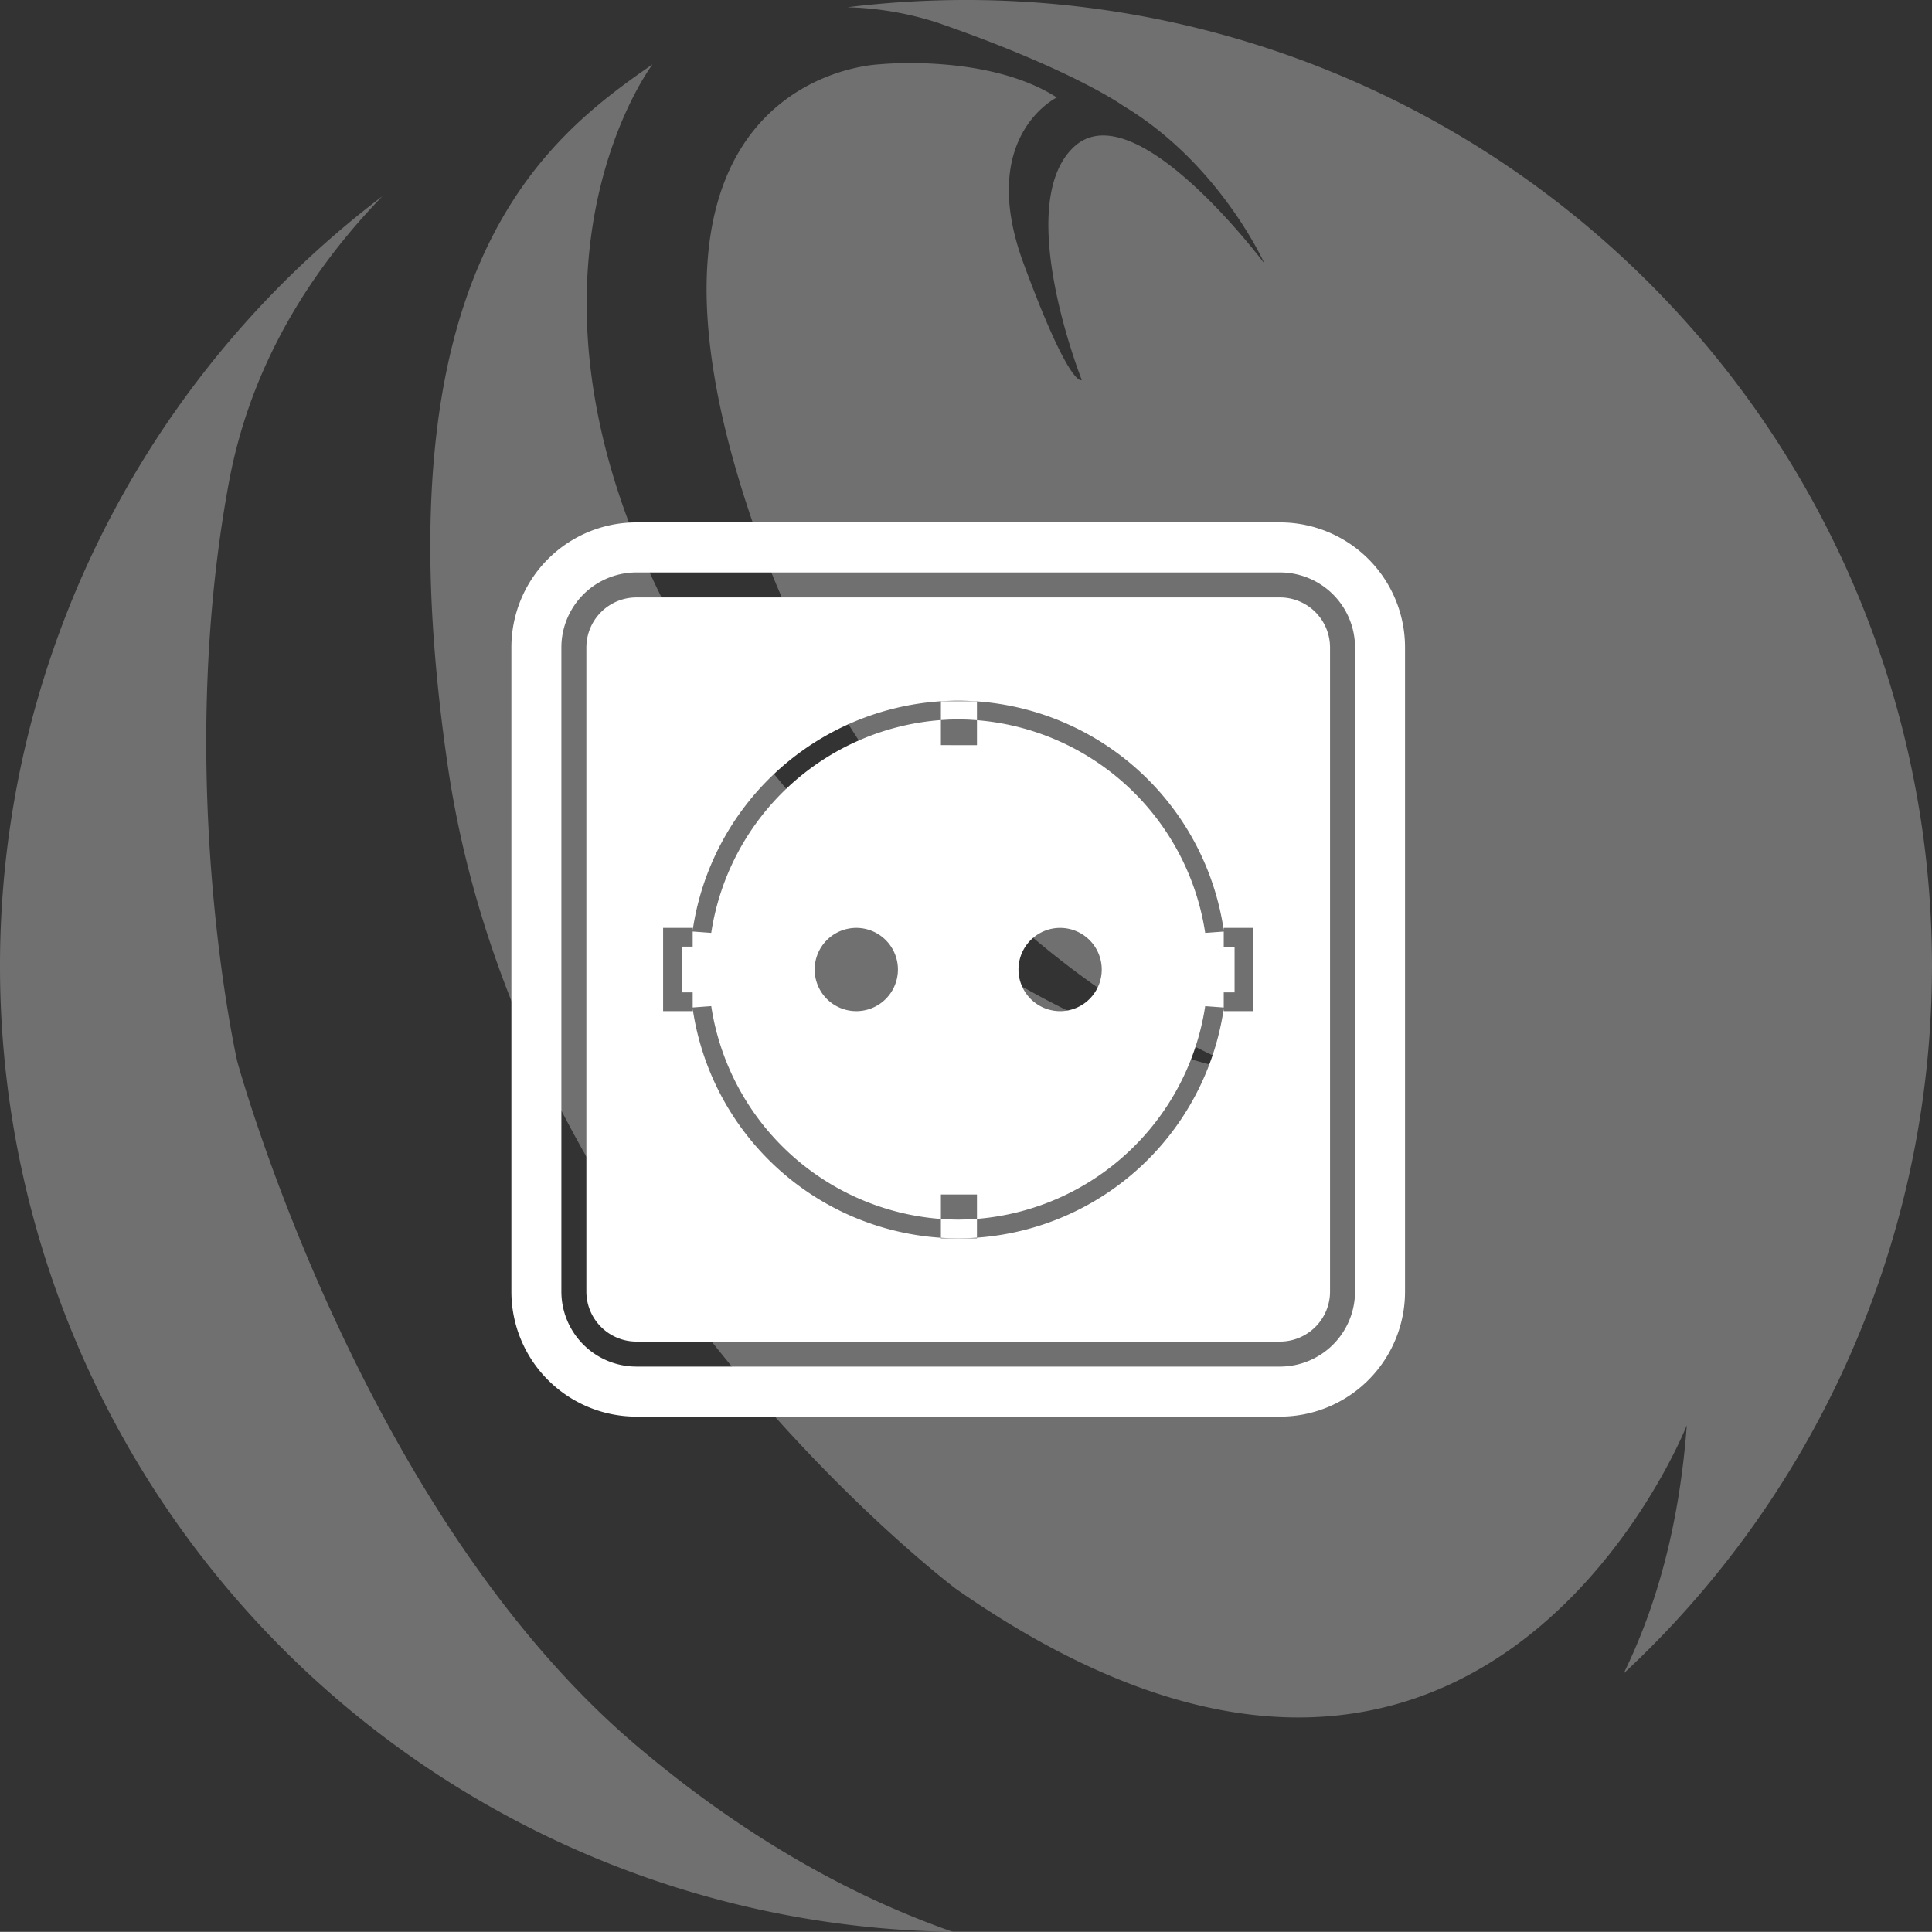 <?xml version="1.0" encoding="UTF-8"?>
<svg xmlns="http://www.w3.org/2000/svg" xmlns:xlink="http://www.w3.org/1999/xlink" width="284" height="283.976" viewBox="0 0 284 283.976">
  <rect x="0" y="0" width="284" height="283.976" fill="#333333" stroke="none"/>
  <defs>
    <clipPath id="clip-path">
      <rect id="Rechteck_1633" data-name="Rechteck 1633" width="284" height="283.976" transform="translate(415.676 0.001)" fill="none"></rect>
    </clipPath>
    <clipPath id="clip-path-2">
      <rect id="Rechteck_1632" data-name="Rechteck 1632" width="284.008" height="283.976" transform="translate(415.668)" fill="none"></rect>
    </clipPath>
  </defs>
  <g id="Gruppe_761" data-name="Gruppe 761" transform="translate(-1025.838 -127.377)">
    <path id="Pfad_949" data-name="Pfad 949" d="M603.841,87.823H509.22a7.36,7.36,0,0,0-7.349,7.355v94.68a7.359,7.359,0,0,0,7.349,7.354h94.621a7.36,7.36,0,0,0,7.349-7.354V95.178a7.36,7.36,0,0,0-7.349-7.355m-3.93,60.813h-4.35V148.3a39.49,39.49,0,0,1-36.275,33.635v.106h-5.3v-.091A39.49,39.49,0,0,1,517.5,148.3v.332h-4.349V136.4H517.5v.332a39.491,39.491,0,0,1,36.489-33.65v0h.061c.822-.051,1.648-.086,2.482-.086s1.66.035,2.482.086h.274v.019a39.491,39.491,0,0,1,36.275,33.636V136.4h4.35Z" transform="translate(610.162 127.376)" fill="#fff"></path>
    <path id="Pfad_950" data-name="Pfad 950" d="M553.987,109.537v-3.689a36.937,36.937,0,0,0-33.762,31.285l-2.726-.2v2.224h-1.592v6.72H517.5V148.1l2.726-.2a36.939,36.939,0,0,0,33.762,31.286v-3.6h5.3v3.589a36.943,36.943,0,0,0,33.55-31.271l2.726.2v-2.224h1.593v-6.72h-1.593v-2.224l-2.726.2a36.939,36.939,0,0,0-33.55-31.27v3.674Zm-12.432,39.1a6.119,6.119,0,1,1,6.114-6.119,6.117,6.117,0,0,1-6.114,6.119M571.506,136.4a6.119,6.119,0,1,1-6.114,6.118,6.116,6.116,0,0,1,6.114-6.118" transform="translate(610.162 127.376)" fill="#fff"></path>
    <path id="Pfad_951" data-name="Pfad 951" d="M603.842,76.793H509.221a18.378,18.378,0,0,0-18.373,18.385v94.68a18.378,18.378,0,0,0,18.373,18.385h94.621a18.379,18.379,0,0,0,18.371-18.385V95.178a18.379,18.379,0,0,0-18.371-18.385m11.022,113.065a11.038,11.038,0,0,1-11.022,11.03H509.221a11.039,11.039,0,0,1-11.024-11.03V95.178a11.039,11.039,0,0,1,11.024-11.03h94.621a11.038,11.038,0,0,1,11.022,11.03Z" transform="translate(610.162 127.376)" fill="#fff"></path>
    <path id="Pfad_952" data-name="Pfad 952" d="M556.53,105.749c.926,0,1.844.044,2.756.114V103.1l-.274-.019h-4.964l-.061,0v2.766c.842-.059,1.689-.1,2.543-.1" transform="translate(610.162 127.376)" fill="#fff"></path>
    <path id="Pfad_953" data-name="Pfad 953" d="M556.53,179.286c-.854,0-1.7-.04-2.543-.1v2.766c.841.054,1.688.091,2.543.091.927,0,1.844-.042,2.756-.105v-2.767c-.912.07-1.83.114-2.756.114" transform="translate(610.162 127.376)" fill="#fff"></path>
    <g id="Gruppe_655" data-name="Gruppe 655" transform="translate(610.162 127.376)">
      <g id="Gruppe_654" data-name="Gruppe 654" clip-path="url(#clip-path)">
        <g id="Gruppe_653" data-name="Gruppe 653" opacity="0.299">
          <g id="Gruppe_652" data-name="Gruppe 652">
            <g id="Gruppe_651" data-name="Gruppe 651" clip-path="url(#clip-path-2)">
              <path id="Pfad_956" data-name="Pfad 956" d="M509.159,256.533c-40.7-34.6-58.615-100.542-58.615-100.542s-9.362-41.112-1.221-85.073c3.319-17.927,12.664-31.859,22.567-42.074a141.991,141.991,0,0,0,83.851,255.132c-12.938-4.51-29.2-12.666-46.582-27.443" fill="#fff"></path>
              <path id="Pfad_957" data-name="Pfad 957" d="M557.676,0a143.365,143.365,0,0,0-17.45,1.068,46.87,46.87,0,0,1,13.3,2.279c19.945,6.92,27.272,12.212,27.272,12.212,14.247,8.548,20.759,23.2,20.759,23.2s-19.131-25.644-28.086-17.1,1.221,34.192,1.221,34.192-1.628,1.628-8.548-17.1,4.885-24.423,4.885-24.423c-10.175-6.5-26.053-4.874-26.053-4.874s-40.7,1.221-19.128,65.946,74.9,82.632,74.9,82.632-50.474-6.513-82.631-60.651S511.6,9.454,511.6,9.454c-15.875,10.99-40.705,30.122-30.125,102.984s74.693,121.1,74.693,121.1c76.933,53.731,107.462-24.016,107.462-24.016-1.09,14.7-4.482,26.684-9.281,36.475A141.991,141.991,0,0,0,557.676,0" fill="#fff"></path>
            </g>
          </g>
        </g>
      </g>
    </g>
  </g>
</svg>
